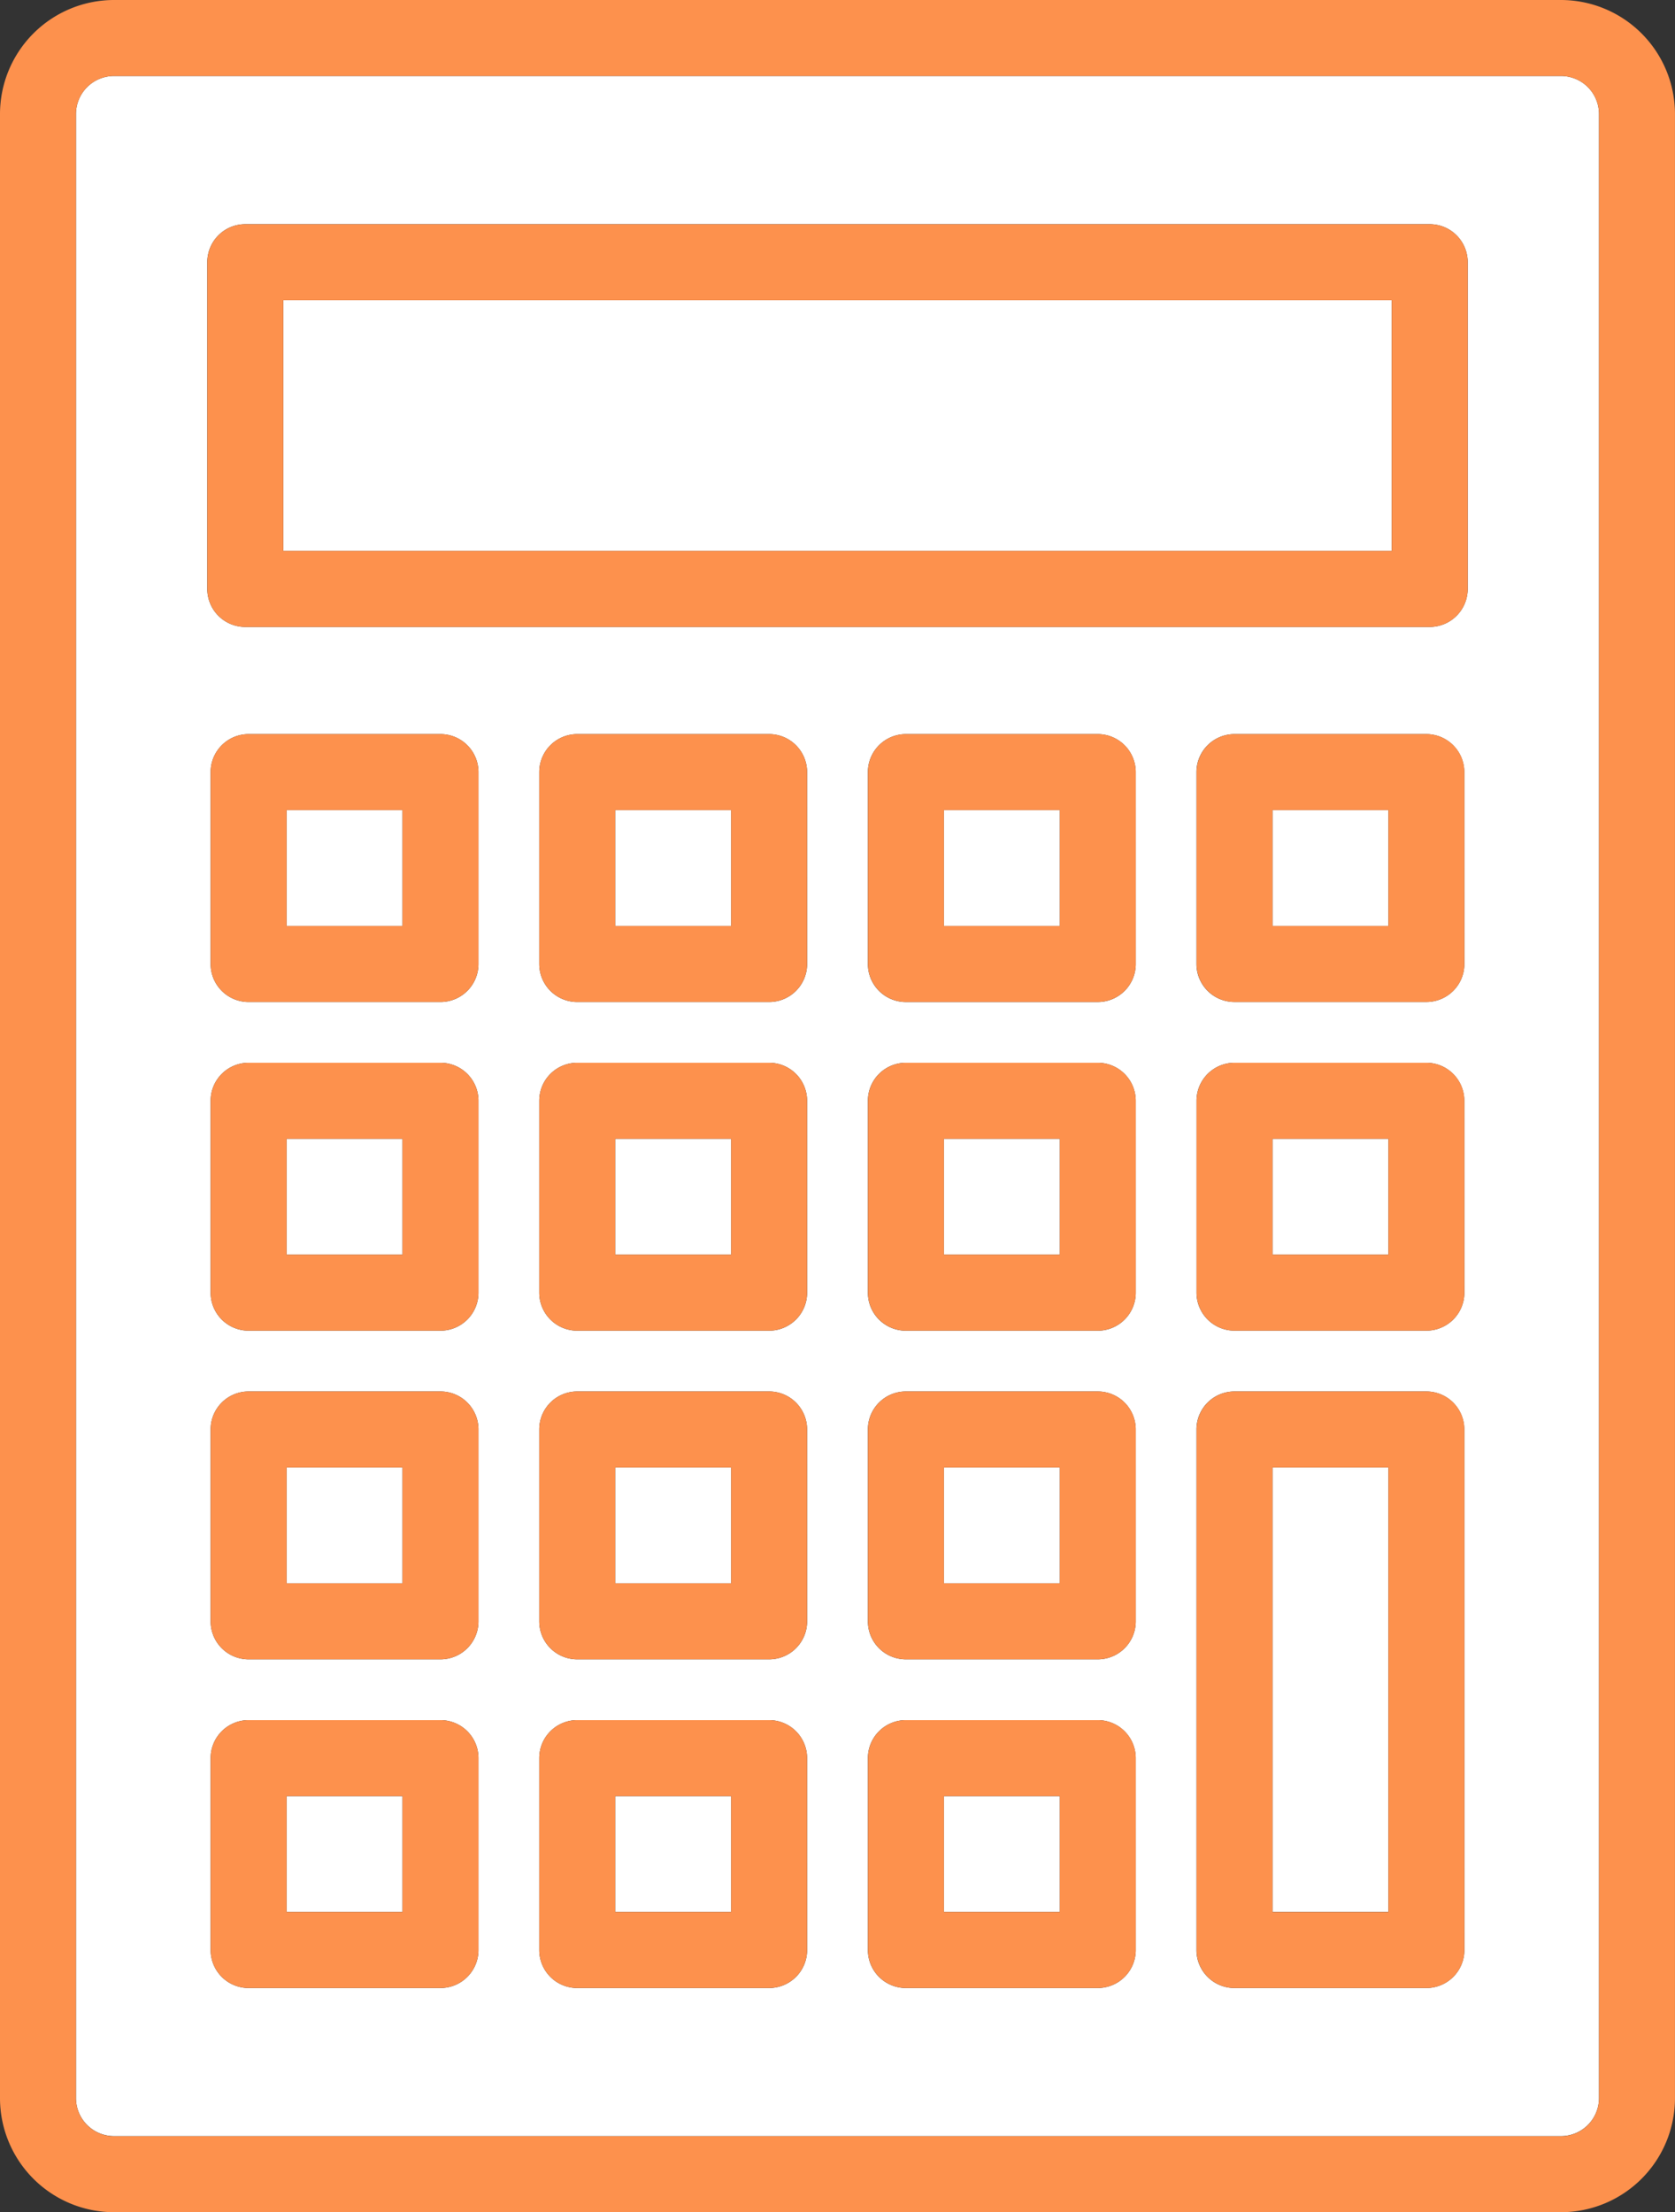 <svg xmlns="http://www.w3.org/2000/svg" xmlns:xlink="http://www.w3.org/1999/xlink" width="60.582" height="80" viewBox="0 0 60.582 80"><rect x="0" y="0" width="60.582" height="80" fill="#333333" stroke="none"/><defs><clipPath id="a"><rect width="60.582" height="80" fill="none"/></clipPath></defs><g clip-path="url(#a)"><path d="M63.711,10H11.374A1.376,1.376,0,0,0,10,11.374V83.129A1.376,1.376,0,0,0,11.374,84.5H63.711a1.376,1.376,0,0,0,1.374-1.374V11.374A1.376,1.376,0,0,0,63.711,10M24.557,77.771a1.374,1.374,0,0,1-1.374,1.374H16.244a1.374,1.374,0,0,1-1.374-1.374V70.831a1.374,1.374,0,0,1,1.374-1.374h6.939a1.374,1.374,0,0,1,1.374,1.374Zm0-11.886a1.374,1.374,0,0,1-1.374,1.374H16.244a1.374,1.374,0,0,1-1.374-1.374V58.945a1.374,1.374,0,0,1,1.374-1.374h6.939a1.374,1.374,0,0,1,1.374,1.374Zm0-11.886a1.374,1.374,0,0,1-1.374,1.374H16.244A1.374,1.374,0,0,1,14.87,54V47.059a1.374,1.374,0,0,1,1.374-1.374h6.939a1.374,1.374,0,0,1,1.374,1.374Zm0-11.886a1.374,1.374,0,0,1-1.374,1.374H16.244a1.374,1.374,0,0,1-1.374-1.374V35.173A1.374,1.374,0,0,1,16.244,33.8h6.939a1.374,1.374,0,0,1,1.374,1.374ZM36.444,77.771a1.374,1.374,0,0,1-1.374,1.374H28.13a1.374,1.374,0,0,1-1.374-1.374V70.831a1.374,1.374,0,0,1,1.374-1.374h6.939a1.374,1.374,0,0,1,1.374,1.374Zm0-11.886a1.374,1.374,0,0,1-1.374,1.374H28.13a1.374,1.374,0,0,1-1.374-1.374V58.945a1.374,1.374,0,0,1,1.374-1.374h6.939a1.374,1.374,0,0,1,1.374,1.374Zm0-11.886a1.374,1.374,0,0,1-1.374,1.374H28.13A1.374,1.374,0,0,1,26.756,54V47.059a1.374,1.374,0,0,1,1.374-1.374h6.939a1.374,1.374,0,0,1,1.374,1.374Zm0-11.886a1.374,1.374,0,0,1-1.374,1.374H28.13a1.374,1.374,0,0,1-1.374-1.374V35.173A1.374,1.374,0,0,1,28.13,33.8h6.939a1.374,1.374,0,0,1,1.374,1.374ZM48.33,77.771a1.374,1.374,0,0,1-1.374,1.374H40.016a1.374,1.374,0,0,1-1.374-1.374V70.831a1.374,1.374,0,0,1,1.374-1.374h6.939a1.374,1.374,0,0,1,1.374,1.374Zm0-11.886a1.374,1.374,0,0,1-1.374,1.374H40.016a1.374,1.374,0,0,1-1.374-1.374V58.945a1.374,1.374,0,0,1,1.374-1.374h6.939a1.374,1.374,0,0,1,1.374,1.374ZM48.33,54a1.374,1.374,0,0,1-1.374,1.374H40.016A1.374,1.374,0,0,1,38.642,54V47.059a1.374,1.374,0,0,1,1.374-1.374h6.939a1.374,1.374,0,0,1,1.374,1.374Zm0-11.886a1.374,1.374,0,0,1-1.374,1.374H40.016a1.374,1.374,0,0,1-1.374-1.374V35.173A1.374,1.374,0,0,1,40.016,33.8h6.939a1.374,1.374,0,0,1,1.374,1.374ZM60.216,77.771a1.374,1.374,0,0,1-1.374,1.374H51.9a1.374,1.374,0,0,1-1.374-1.374V58.945A1.374,1.374,0,0,1,51.9,57.571h6.939a1.374,1.374,0,0,1,1.374,1.374Zm0-23.773a1.374,1.374,0,0,1-1.374,1.374H51.9A1.374,1.374,0,0,1,50.528,54V47.059A1.374,1.374,0,0,1,51.9,45.685h6.939a1.374,1.374,0,0,1,1.374,1.374Zm0-11.886a1.374,1.374,0,0,1-1.374,1.374H51.9a1.374,1.374,0,0,1-1.374-1.374V35.173A1.374,1.374,0,0,1,51.9,33.8h6.939a1.374,1.374,0,0,1,1.374,1.374Zm.12-13.562a1.374,1.374,0,0,1-1.374,1.374H16.123a1.374,1.374,0,0,1-1.374-1.374V16.733a1.374,1.374,0,0,1,1.374-1.374H58.962a1.374,1.374,0,0,1,1.374,1.374Z" transform="translate(-7.252 -7.252)" fill="#fff"/><path d="M56.459,0H4.122A4.127,4.127,0,0,0,0,4.122V75.877A4.127,4.127,0,0,0,4.122,80H56.459a4.127,4.127,0,0,0,4.122-4.122V4.122A4.127,4.127,0,0,0,56.459,0m1.374,75.878a1.376,1.376,0,0,1-1.374,1.374H4.122a1.376,1.376,0,0,1-1.374-1.374V4.122A1.376,1.376,0,0,1,4.122,2.748H56.459a1.376,1.376,0,0,1,1.374,1.374Z" fill="#fd914d"/><path d="M0,0H40.09V9.068H0Z" transform="translate(10.246 10.855)" fill="#fff"/><path d="M71.494,29.5H28.655a1.374,1.374,0,0,0-1.374,1.374V42.69a1.374,1.374,0,0,0,1.374,1.374H71.494a1.374,1.374,0,0,0,1.374-1.374V30.873A1.374,1.374,0,0,0,71.494,29.5M70.12,41.316H30.029V32.247H70.12Z" transform="translate(-19.783 -21.392)" fill="#fd914d"/><rect width="4.191" height="4.191" transform="translate(10.366 29.295)" fill="#fff"/><path d="M36.033,96.594H29.093a1.374,1.374,0,0,0-1.374,1.374v6.939a1.374,1.374,0,0,0,1.374,1.374h6.939a1.374,1.374,0,0,0,1.374-1.374V97.968a1.374,1.374,0,0,0-1.374-1.374m-1.374,6.939H30.467V99.342h4.191Z" transform="translate(-20.101 -70.047)" fill="#fd914d"/><rect width="4.191" height="4.191" transform="translate(22.252 29.295)" fill="#fff"/><path d="M79.283,96.594H72.343a1.374,1.374,0,0,0-1.374,1.374v6.939a1.374,1.374,0,0,0,1.374,1.374h6.939a1.374,1.374,0,0,0,1.374-1.374V97.968a1.374,1.374,0,0,0-1.374-1.374m-1.374,6.939H73.717V99.342h4.191Z" transform="translate(-51.465 -70.047)" fill="#fd914d"/><rect width="4.191" height="4.191" transform="translate(34.139 29.295)" fill="#fff"/><path d="M122.533,96.594h-6.939a1.374,1.374,0,0,0-1.374,1.374v6.939a1.374,1.374,0,0,0,1.374,1.374h6.939a1.374,1.374,0,0,0,1.374-1.374V97.968a1.374,1.374,0,0,0-1.374-1.374m-1.374,6.939h-4.191V99.342h4.191Z" transform="translate(-82.828 -70.047)" fill="#fd914d"/><rect width="4.191" height="4.191" transform="translate(46.025 29.295)" fill="#fff"/><path d="M165.783,96.594h-6.939a1.374,1.374,0,0,0-1.374,1.374v6.939a1.374,1.374,0,0,0,1.374,1.374h6.939a1.374,1.374,0,0,0,1.374-1.374V97.968a1.374,1.374,0,0,0-1.374-1.374m-1.374,6.939h-4.191V99.342h4.191Z" transform="translate(-114.192 -70.047)" fill="#fd914d"/><rect width="4.191" height="4.191" transform="translate(10.366 41.181)" fill="#fff"/><path d="M36.033,139.844H29.093a1.374,1.374,0,0,0-1.374,1.374v6.939a1.374,1.374,0,0,0,1.374,1.374h6.939a1.374,1.374,0,0,0,1.374-1.374v-6.939a1.374,1.374,0,0,0-1.374-1.374m-1.374,6.939H30.467v-4.191h4.191Z" transform="translate(-20.101 -101.411)" fill="#fd914d"/><rect width="4.191" height="4.191" transform="translate(22.252 41.181)" fill="#fff"/><path d="M79.283,139.844H72.343a1.374,1.374,0,0,0-1.374,1.374v6.939a1.374,1.374,0,0,0,1.374,1.374h6.939a1.374,1.374,0,0,0,1.374-1.374v-6.939a1.374,1.374,0,0,0-1.374-1.374m-1.374,6.939H73.717v-4.191h4.191Z" transform="translate(-51.465 -101.411)" fill="#fd914d"/><rect width="4.191" height="4.191" transform="translate(34.139 41.181)" fill="#fff"/><path d="M122.533,139.844h-6.939a1.374,1.374,0,0,0-1.374,1.374v6.939a1.374,1.374,0,0,0,1.374,1.374h6.939a1.374,1.374,0,0,0,1.374-1.374v-6.939a1.374,1.374,0,0,0-1.374-1.374m-1.374,6.939h-4.191v-4.191h4.191Z" transform="translate(-82.828 -101.411)" fill="#fd914d"/><rect width="4.191" height="4.191" transform="translate(46.025 41.181)" fill="#fff"/><path d="M165.783,139.844h-6.939a1.374,1.374,0,0,0-1.374,1.374v6.939a1.374,1.374,0,0,0,1.374,1.374h6.939a1.374,1.374,0,0,0,1.374-1.374v-6.939a1.374,1.374,0,0,0-1.374-1.374m-1.374,6.939h-4.191v-4.191h4.191Z" transform="translate(-114.192 -101.411)" fill="#fd914d"/><rect width="4.191" height="4.191" transform="translate(10.366 53.067)" fill="#fff"/><path d="M36.033,183.094H29.093a1.374,1.374,0,0,0-1.374,1.374v6.939a1.374,1.374,0,0,0,1.374,1.374h6.939a1.374,1.374,0,0,0,1.374-1.374v-6.939a1.374,1.374,0,0,0-1.374-1.374m-1.374,6.939H30.467v-4.191h4.191Z" transform="translate(-20.101 -132.775)" fill="#fd914d"/><rect width="4.191" height="4.191" transform="translate(22.252 53.067)" fill="#fff"/><path d="M79.283,183.094H72.343a1.374,1.374,0,0,0-1.374,1.374v6.939a1.374,1.374,0,0,0,1.374,1.374h6.939a1.374,1.374,0,0,0,1.374-1.374v-6.939a1.374,1.374,0,0,0-1.374-1.374m-1.374,6.939H73.717v-4.191h4.191Z" transform="translate(-51.465 -132.775)" fill="#fd914d"/><rect width="4.191" height="4.191" transform="translate(34.139 53.067)" fill="#fff"/><path d="M122.533,183.094h-6.939a1.374,1.374,0,0,0-1.374,1.374v6.939a1.374,1.374,0,0,0,1.374,1.374h6.939a1.374,1.374,0,0,0,1.374-1.374v-6.939a1.374,1.374,0,0,0-1.374-1.374m-1.374,6.939h-4.191v-4.191h4.191Z" transform="translate(-82.828 -132.775)" fill="#fd914d"/><rect width="4.191" height="4.191" transform="translate(10.366 64.954)" fill="#fff"/><path d="M36.033,226.344H29.093a1.374,1.374,0,0,0-1.374,1.374v6.939a1.374,1.374,0,0,0,1.374,1.374h6.939a1.374,1.374,0,0,0,1.374-1.374v-6.939a1.374,1.374,0,0,0-1.374-1.374m-1.374,6.939H30.467v-4.191h4.191Z" transform="translate(-20.101 -164.139)" fill="#fd914d"/><rect width="4.191" height="4.191" transform="translate(22.252 64.954)" fill="#fff"/><path d="M79.283,226.344H72.343a1.374,1.374,0,0,0-1.374,1.374v6.939a1.374,1.374,0,0,0,1.374,1.374h6.939a1.374,1.374,0,0,0,1.374-1.374v-6.939a1.374,1.374,0,0,0-1.374-1.374m-1.374,6.939H73.717v-4.191h4.191Z" transform="translate(-51.465 -164.139)" fill="#fd914d"/><rect width="4.191" height="4.191" transform="translate(34.139 64.954)" fill="#fff"/><path d="M122.533,226.344h-6.939a1.374,1.374,0,0,0-1.374,1.374v6.939a1.374,1.374,0,0,0,1.374,1.374h6.939a1.374,1.374,0,0,0,1.374-1.374v-6.939a1.374,1.374,0,0,0-1.374-1.374m-1.374,6.939h-4.191v-4.191h4.191Z" transform="translate(-82.828 -164.139)" fill="#fd914d"/><rect width="4.191" height="16.077" transform="translate(46.025 53.067)" fill="#fff"/><path d="M165.783,183.094h-6.939a1.374,1.374,0,0,0-1.374,1.374v18.826a1.374,1.374,0,0,0,1.374,1.374h6.939a1.374,1.374,0,0,0,1.374-1.374V184.468a1.374,1.374,0,0,0-1.374-1.374m-1.374,18.826h-4.191V185.842h4.191Z" transform="translate(-114.192 -132.775)" fill="#fd914d"/></g></svg>